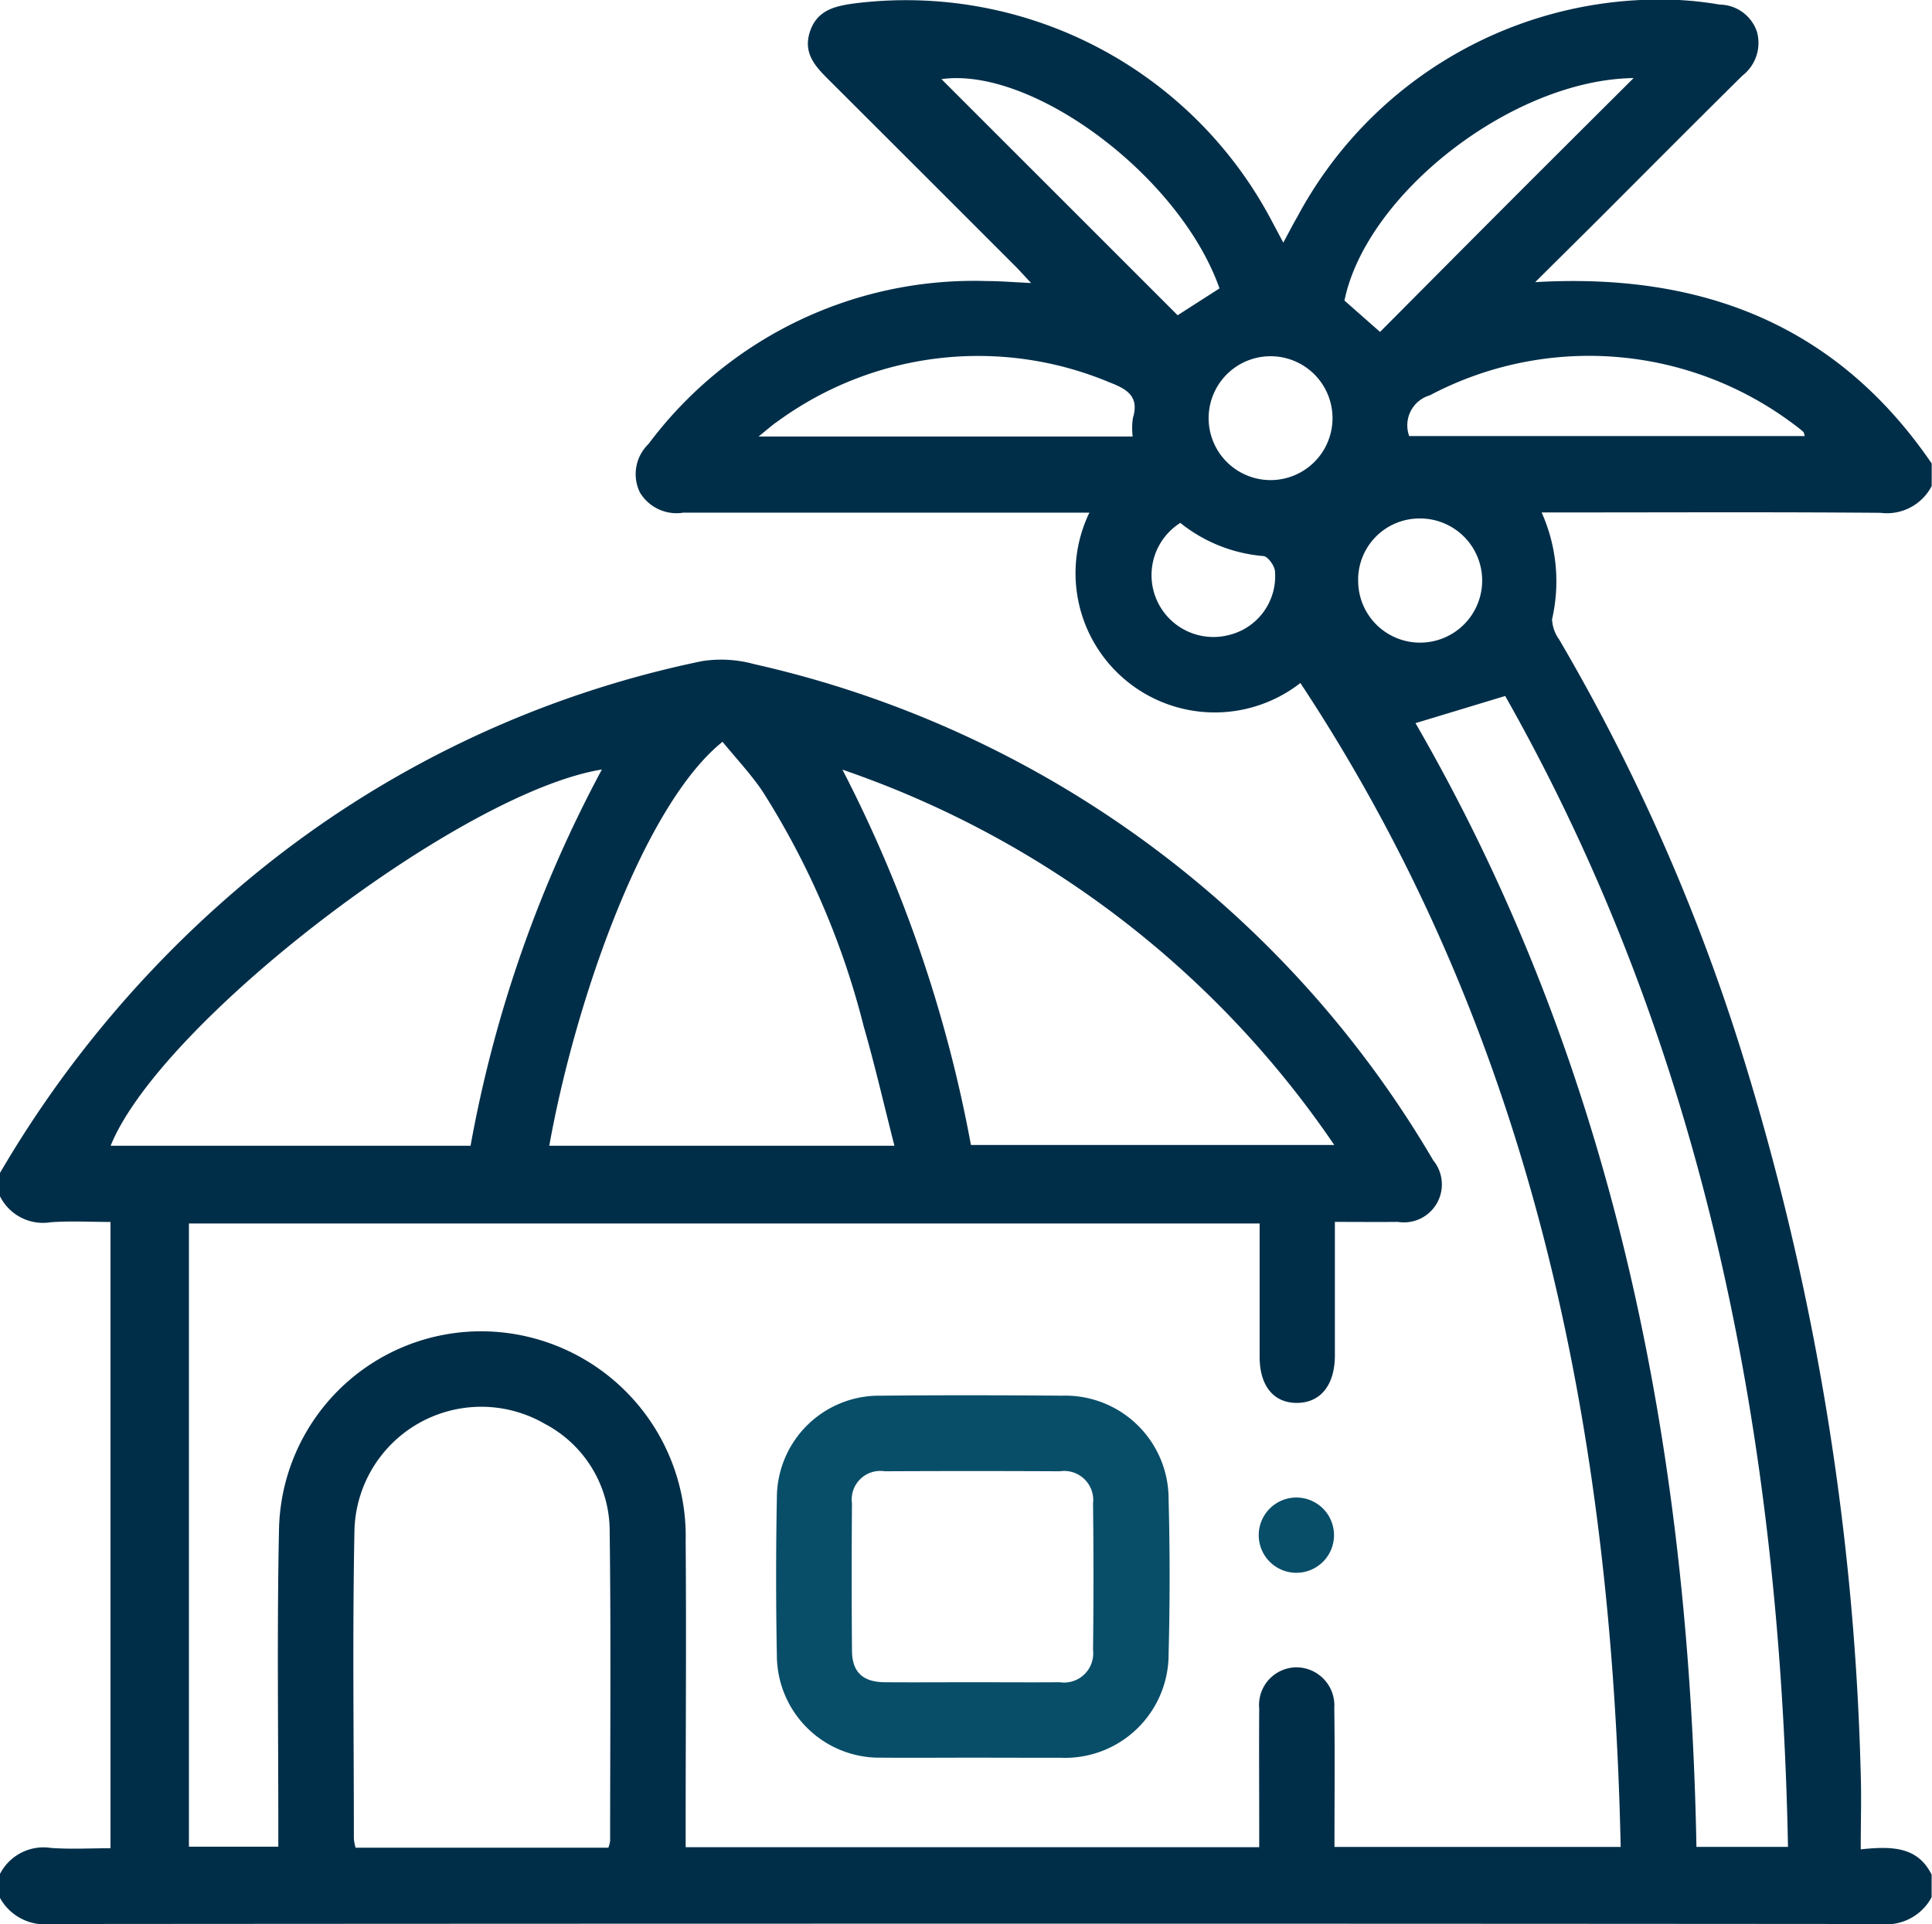 <svg xmlns="http://www.w3.org/2000/svg" width="51.342" height="51.139" viewBox="0 0 51.342 51.139">
  <g id="Group_37633" data-name="Group 37633" transform="translate(-106.75 -230.486)">
    <path id="Path_41485" data-name="Path 41485" d="M106.75,261.66a29.514,29.514,0,0,1,6.219-7.472,27.553,27.553,0,0,1,12.44-6.131,3.3,3.3,0,0,1,1.377.079,28.049,28.049,0,0,1,18.052,13.191,1.008,1.008,0,0,1-.939,1.635c-.532.005-1.065,0-1.675,0v1.608c0,.652,0,1.3,0,1.955-.006.776-.381,1.241-1,1.248s-1-.444-1-1.225c0-1.168,0-2.336,0-3.544H111.771v16.564h2.375c0-.194,0-.389,0-.584,0-2.623-.036-5.248.019-7.87a5.373,5.373,0,0,1,5.776-5.229,5.446,5.446,0,0,1,5.03,5.557c.02,2.506,0,5.013,0,7.52v.619h15.242c0-.175,0-.351,0-.528,0-1.053-.007-2.105,0-3.158a1,1,0,0,1,.984-1.094,1.012,1.012,0,0,1,1.011,1.081c.018,1.219.005,2.438.005,3.692h7.606c-.239-11.029-2.3-21.531-8.512-30.935a3.7,3.7,0,0,1-5.607-4.527h-.566q-5.113,0-10.226,0a1.135,1.135,0,0,1-1.152-.536,1.112,1.112,0,0,1,.229-1.291,10.792,10.792,0,0,1,8.989-4.329c.35,0,.7.03,1.176.052-.181-.194-.292-.32-.411-.439q-2.48-2.482-4.964-4.961c-.354-.352-.683-.7-.507-1.262.19-.609.7-.705,1.224-.774a10.987,10.987,0,0,1,11.03,5.74c.1.188.2.376.331.623.146-.27.256-.486.377-.694a10.924,10.924,0,0,1,10.075-5.758,9.327,9.327,0,0,1,1.145.125,1.059,1.059,0,0,1,.99.722,1.1,1.1,0,0,1-.385,1.165c-1.259,1.245-2.507,2.5-3.76,3.754-.553.552-1.109,1.1-1.748,1.736,4.445-.258,8.023,1.142,10.537,4.819v.6a1.34,1.34,0,0,1-1.36.712c-2.822-.024-5.644-.01-8.467-.01h-.539a4.479,4.479,0,0,1,.277,2.84,1,1,0,0,0,.191.54,52.85,52.85,0,0,1,4.785,10.765,70.364,70.364,0,0,1,3.227,19.387c.021.644,0,1.289,0,2,.825-.085,1.511-.079,1.884.673v.6a1.366,1.366,0,0,1-1.362.712q-24.309-.019-48.618,0a1.361,1.361,0,0,1-1.362-.712v-.6a1.3,1.3,0,0,1,1.363-.71c.524.038,1.054.008,1.583.008V262.963c-.554,0-1.072-.03-1.586.008a1.278,1.278,0,0,1-1.36-.71Zm37.616-11.954c5.321,9.207,7.27,19.33,7.466,29.867h2.433c-.21-10.828-2.185-21.171-7.515-30.589Zm-21.449,29.889a.9.9,0,0,0,.047-.18c0-2.739.024-5.478-.012-8.216a3.221,3.221,0,0,0-1.724-2.87,3.371,3.371,0,0,0-5.058,2.811c-.055,2.738-.016,5.477-.016,8.216a1.326,1.326,0,0,0,.045.239Zm-1.57-18.657h9.172c-.276-1.08-.517-2.134-.816-3.171a21.328,21.328,0,0,0-2.7-6.266c-.314-.459-.7-.868-1.052-1.3C123.842,251.893,122.026,257.139,121.347,260.937Zm1.4-10c-3.769.607-11.741,6.736-13.057,10h9.565A33.818,33.818,0,0,1,122.746,250.936Zm6.388,0a35.892,35.892,0,0,1,3.417,9.98h9.656A25.978,25.978,0,0,0,129.134,250.941Zm15.061-8.863h10.515c-.019-.056-.02-.094-.039-.111a3.282,3.282,0,0,0-.274-.217,9.051,9.051,0,0,0-9.651-.754A.83.83,0,0,0,144.2,242.078Zm-7.346.013a1.875,1.875,0,0,1,.006-.49c.179-.585-.166-.774-.629-.953a9.034,9.034,0,0,0-8.808,1.038c-.152.1-.288.228-.51.405Zm6.574-2.78c1.123-1.129,2.229-2.243,3.338-3.354s2.23-2.227,3.4-3.393c-3.215.042-7.1,3.074-7.684,5.913Zm-4.266-1.157c-1.06-3-4.982-5.9-7.389-5.562l6.276,6.276Zm1.339,5.095a1.646,1.646,0,0,0,.036-3.292,1.646,1.646,0,1,0-.036,3.292Zm2.346,2.684a1.643,1.643,0,0,0,1.66,1.636,1.648,1.648,0,1,0-.03-3.3A1.631,1.631,0,0,0,142.842,245.932Zm-4.725-1.548a1.644,1.644,0,0,0,1.277,2.985,1.608,1.608,0,0,0,1.236-1.707c-.016-.147-.191-.386-.306-.395A4.055,4.055,0,0,1,138.117,244.384Z" transform="translate(0 0)" fill="#002e48" fill-rule="evenodd"/>
    <path id="Path_41486" data-name="Path 41486" d="M266.159,517.438c-.8,0-1.6.007-2.4,0a2.725,2.725,0,0,1-2.769-2.707q-.04-2.1,0-4.207a2.718,2.718,0,0,1,2.768-2.707c1.6-.016,3.205-.013,4.808,0a2.746,2.746,0,0,1,2.834,2.758q.054,2.052,0,4.106a2.753,2.753,0,0,1-2.883,2.759C267.728,517.442,266.944,517.438,266.159,517.438Zm.05-2.005c.767,0,1.535.006,2.3,0a.774.774,0,0,0,.883-.852q.023-1.951,0-3.9a.772.772,0,0,0-.882-.855q-2.327-.012-4.654,0a.759.759,0,0,0-.87.854q-.015,1.952,0,3.9c0,.581.283.847.869.853C264.641,515.439,265.425,515.433,266.209,515.433Z" transform="translate(-133.595 -240.236)" fill="#094e69" fill-rule="evenodd"/>
    <path id="Path_41487" data-name="Path 41487" d="M358.086,528.138a1,1,0,1,1-.049,2,1,1,0,0,1,.049-2Z" transform="translate(-216.861 -257.85)" fill="#094e69" fill-rule="evenodd"/>
  </g>
</svg>
